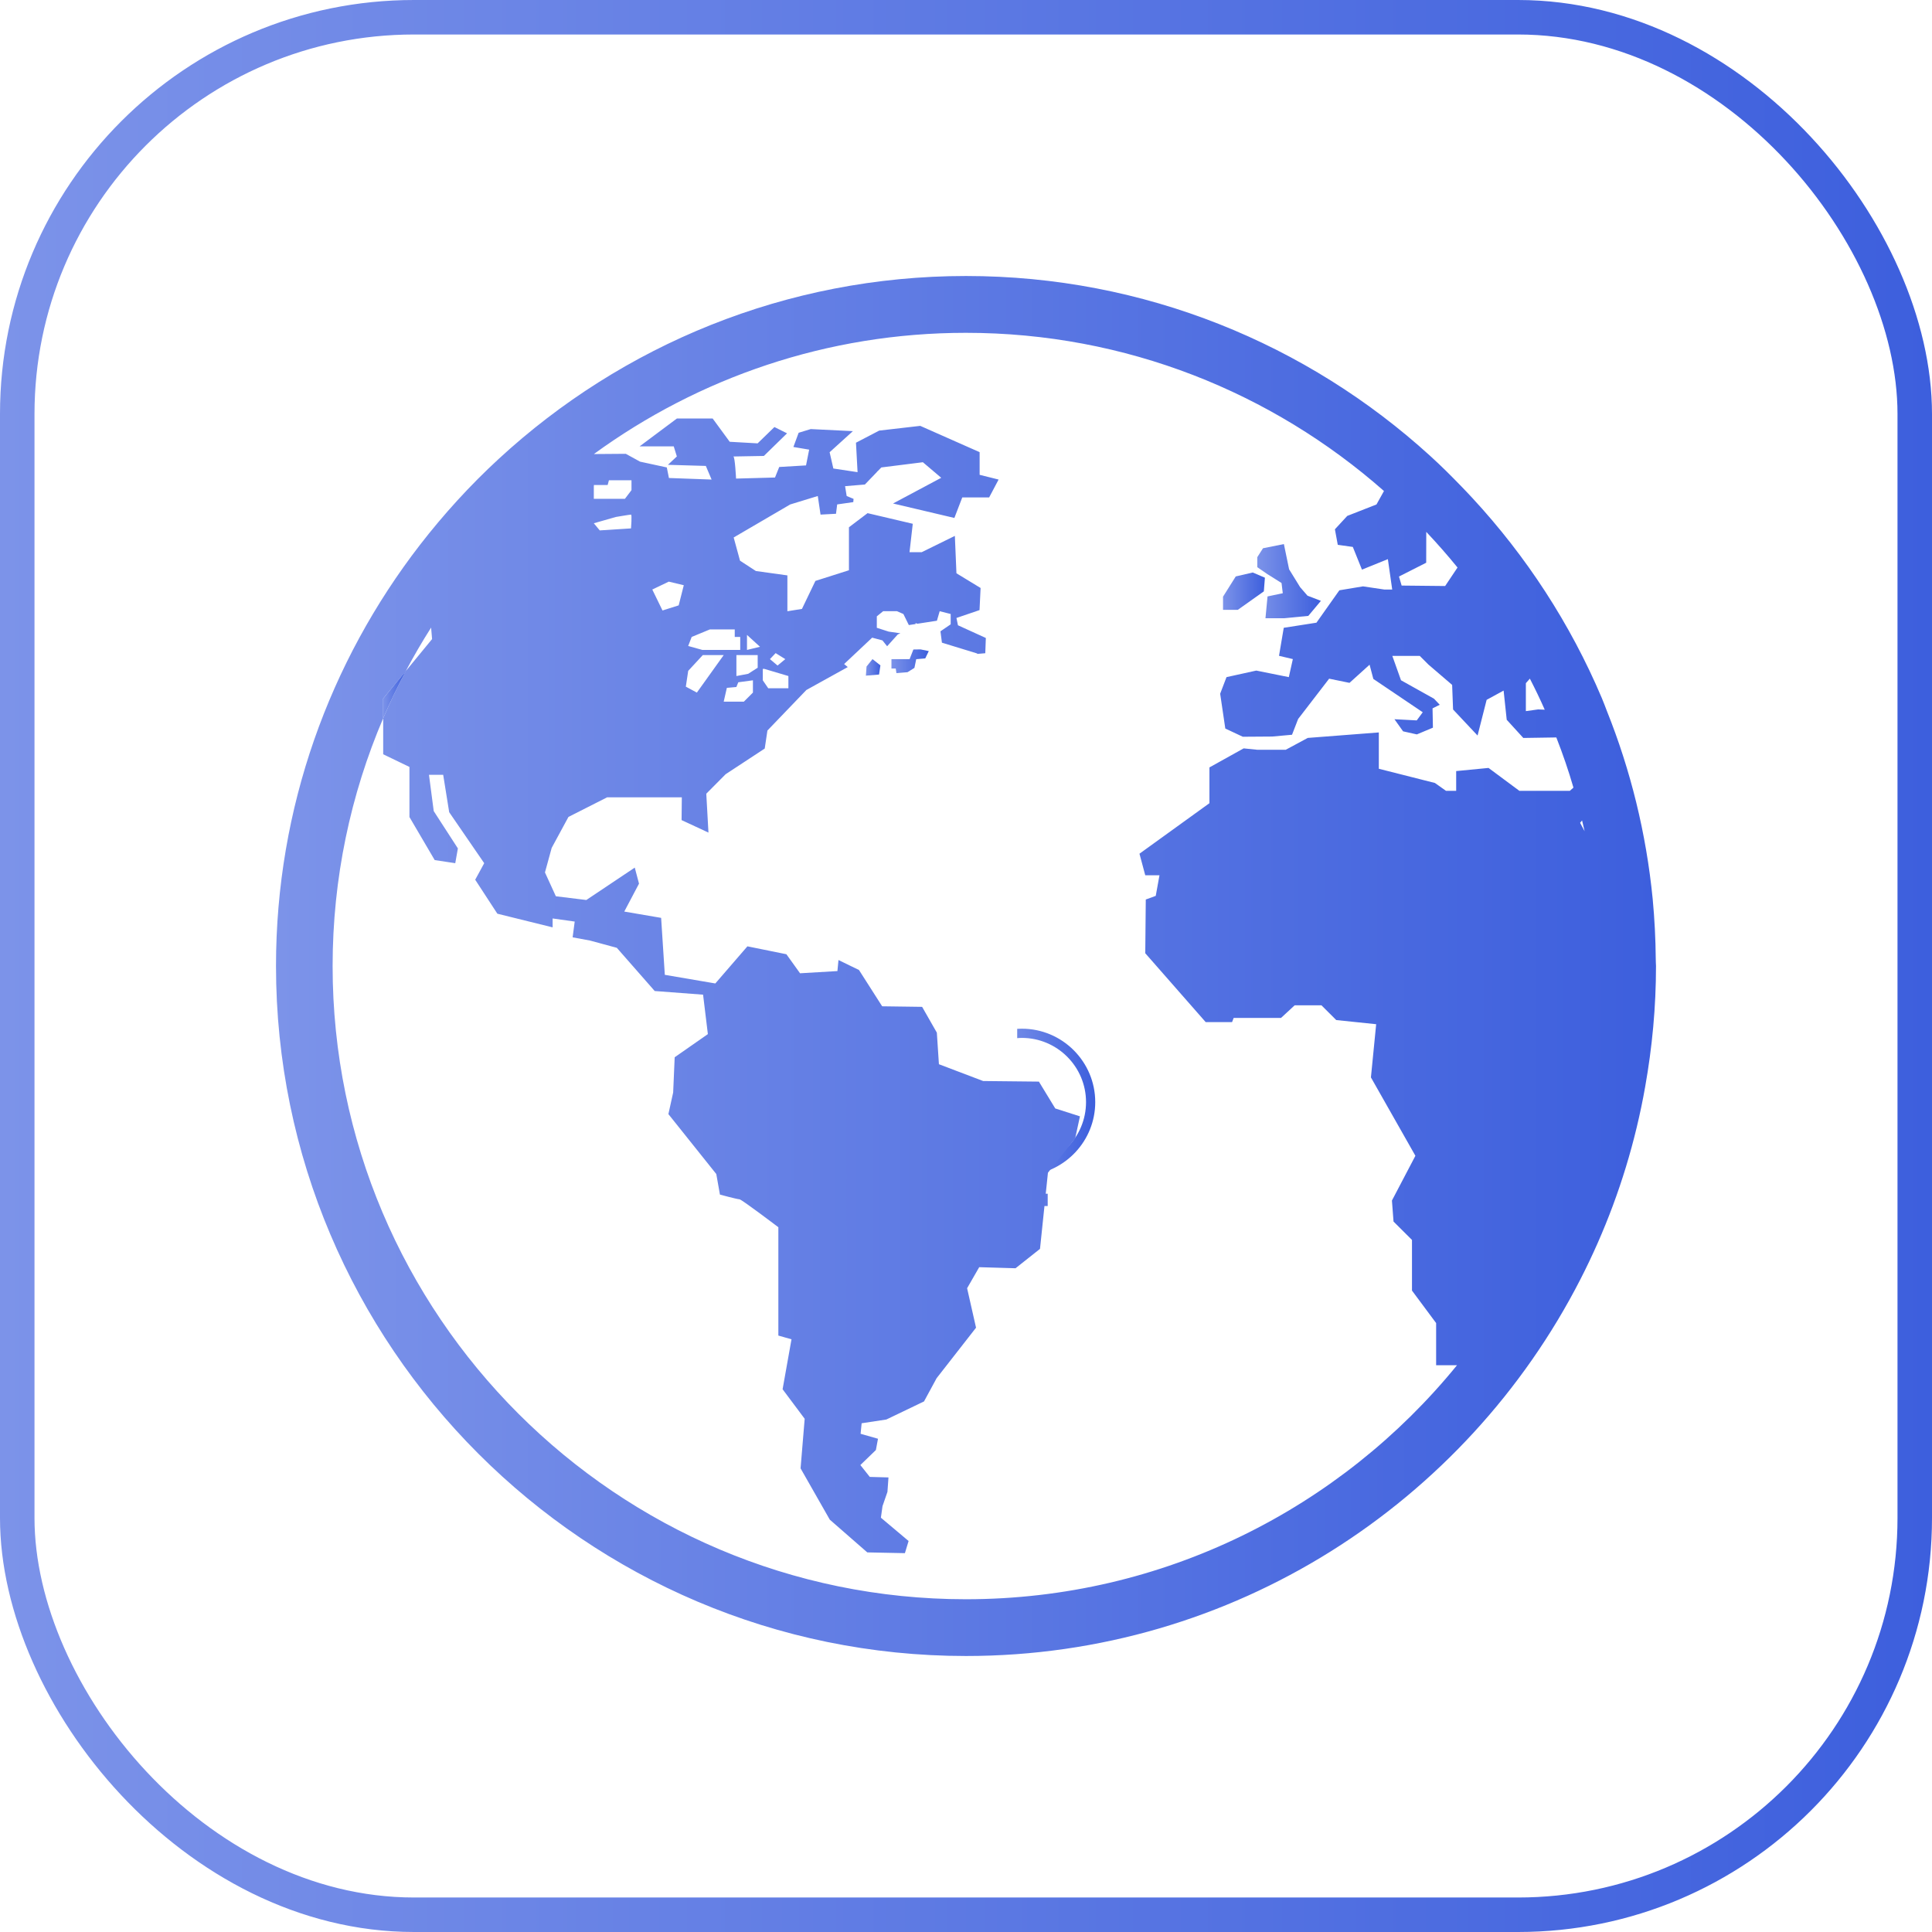 <svg width="56" height="56" viewBox="0 0 56 56" fill="none" xmlns="http://www.w3.org/2000/svg">
<rect x="0.5" y="0.5" width="55" height="55" rx="11.5" stroke="url(#paint0_linear_3127_32047)"/>
<path d="M31.746 31.945C31.746 30.772 30.791 29.817 29.617 29.817C29.572 29.817 29.528 29.818 29.484 29.821V30.091C29.528 30.088 29.572 30.084 29.617 30.084C30.644 30.084 31.479 30.919 31.479 31.945C31.479 32.972 30.644 33.807 29.617 33.807C29.587 33.807 29.558 33.804 29.528 33.802V33.903V34.072V34.601H28.867V34.958H30.368V34.601H29.796V34.066C30.886 33.975 31.746 33.059 31.746 31.945Z" fill="url(#paint1_linear_3127_32047)"/>
<path d="M37.146 16.899L37.182 17.195L36.74 17.288L36.68 17.92H37.214L37.922 17.852L38.287 17.416L37.898 17.266L37.685 17.02L37.365 16.501L37.214 15.77L36.609 15.891L36.443 16.15V16.44L36.732 16.639L37.146 16.899Z" fill="url(#paint2_linear_3127_32047)"/>
<path d="M36.633 17.141L36.664 16.745L36.312 16.594L35.819 16.708L35.45 17.295V17.676H35.879L36.633 17.141Z" fill="url(#paint3_linear_3127_32047)"/>
<path d="M26.475 18.826L26.365 19.105H25.839V19.378H25.964C25.964 19.378 25.972 19.435 25.983 19.511L26.305 19.484L26.505 19.359L26.557 19.107L26.819 19.084L26.921 18.872L26.682 18.823L26.475 18.826Z" fill="url(#paint4_linear_3127_32047)"/>
<path d="M25.117 19.319L25.098 19.584L25.48 19.552L25.519 19.286L25.29 19.105L25.117 19.319Z" fill="url(#paint5_linear_3127_32047)"/>
<path d="M47.993 27.795C47.988 27.21 47.958 26.63 47.904 26.057C47.717 24.151 47.263 22.324 46.578 20.612C46.529 20.486 46.482 20.356 46.428 20.23C45.518 18.08 44.24 16.123 42.677 14.434C42.575 14.323 42.471 14.215 42.367 14.107C42.07 13.8 41.77 13.5 41.453 13.213C37.898 9.976 33.175 8 28 8C22.781 8 18.024 10.012 14.459 13.298C13.628 14.063 12.865 14.9 12.172 15.795C9.56 19.175 8 23.408 8 28C8 39.027 16.972 48 28 48C35.758 48 42.492 43.557 45.807 37.085C46.516 35.703 47.068 34.228 47.44 32.681C47.534 32.29 47.617 31.895 47.687 31.495C47.889 30.359 48 29.191 48 27.999C47.997 27.932 47.993 27.864 47.993 27.795ZM44.229 19.801L44.344 19.671C44.496 19.967 44.641 20.266 44.775 20.571L44.583 20.563L44.228 20.612V19.801L44.229 19.801ZM41.339 16.311L41.341 15.417C41.656 15.751 41.958 16.094 42.247 16.45L41.888 16.986L40.627 16.973L40.55 16.711L41.339 16.311ZM17.214 14.092V14.059H17.613L17.65 13.921H18.304V14.207L18.114 14.458H17.212V14.092L17.214 14.092ZM17.854 14.984C17.854 14.984 18.255 14.916 18.29 14.916C18.323 14.916 18.29 15.316 18.29 15.316L17.384 15.374L17.212 15.167L17.854 14.984ZM45.503 22.922H44.039L43.146 22.259L42.208 22.35V22.922H41.912L41.592 22.695L39.966 22.283V21.23L37.906 21.389L37.267 21.733H36.45L36.048 21.692L35.056 22.244V23.281L33.028 24.745L33.196 25.371H33.608L33.5 25.967L33.211 26.073L33.196 27.63L34.948 29.627H35.712L35.758 29.506H37.13L37.526 29.14H38.304L38.732 29.567L39.889 29.687L39.737 31.229L41.026 33.501L40.346 34.798L40.392 35.407L40.927 35.94V37.408L41.627 38.35V39.572H42.232C38.864 43.708 33.734 46.355 27.996 46.355C17.875 46.355 9.641 38.124 9.641 28.001C9.641 25.454 10.164 23.025 11.107 20.819V20.247L11.763 19.45C11.991 19.019 12.235 18.6 12.496 18.191L12.524 18.524L11.763 19.45C11.527 19.896 11.305 20.352 11.107 20.819V21.863L11.868 22.23V23.682L12.6 24.93L13.196 25.02L13.272 24.592L12.572 23.51L12.434 22.458H12.846L13.02 23.542L14.035 25.02L13.774 25.499L14.416 26.484L16.018 26.88V26.622L16.658 26.712L16.598 27.169L17.1 27.262L17.879 27.473L18.977 28.725L20.379 28.831L20.518 29.974L19.556 30.645L19.512 31.667L19.374 32.293L20.762 34.03L20.868 34.626C20.868 34.626 21.371 34.762 21.434 34.762C21.494 34.762 22.561 35.572 22.561 35.572V38.712L22.942 38.82L22.684 40.268L23.324 41.124L23.205 42.561L24.052 44.048L25.139 44.997L26.229 45.019L26.336 44.667L25.533 43.991L25.58 43.656L25.723 43.243L25.753 42.824L25.211 42.809L24.938 42.465L25.388 42.03L25.449 41.703L24.945 41.559L24.975 41.254L25.692 41.145L26.783 40.621L27.148 39.948L28.291 38.484L28.032 37.34L28.383 36.73L29.436 36.761L30.145 36.199L30.375 33.992L31.164 32.997L31.303 32.358L30.587 32.129L30.113 31.351L28.497 31.334L27.215 30.847L27.155 29.932L26.728 29.184L25.57 29.168L24.898 28.116L24.304 27.827L24.273 28.147L23.19 28.211L22.794 27.659L21.664 27.43L20.734 28.506L19.27 28.256L19.163 26.605L18.095 26.422L18.522 25.613L18.399 25.148L16.995 26.087L16.112 25.979L15.796 25.288L15.991 24.576L16.477 23.679L17.598 23.111H19.763L19.756 23.771L20.535 24.133L20.472 23.006L21.033 22.441L22.166 21.697L22.244 21.175L23.373 20L24.573 19.335L24.467 19.248L25.28 18.483L25.578 18.562L25.714 18.732L26.023 18.389L26.099 18.356L25.761 18.308L25.415 18.197V17.865L25.598 17.716H25.999L26.185 17.797L26.343 18.118L26.538 18.088V18.061L26.594 18.079L27.157 17.992L27.237 17.716L27.556 17.797V18.096L27.258 18.3H27.26L27.302 18.628L28.323 18.941C28.323 18.941 28.323 18.945 28.326 18.954L28.559 18.934L28.575 18.492L27.767 18.124L27.723 17.912L28.392 17.684L28.423 17.043L27.723 16.617L27.677 15.533L26.715 16.006H26.363L26.457 15.182L25.147 14.874L24.607 15.283V16.529L23.635 16.838L23.245 17.65L22.823 17.717V16.678L21.909 16.551L21.45 16.252L21.266 15.579L22.904 14.622L23.704 14.377L23.784 14.916L24.232 14.892L24.266 14.621L24.733 14.554L24.741 14.46L24.541 14.377L24.495 14.092L25.069 14.044L25.415 13.684L25.435 13.657L25.439 13.659L25.545 13.549L26.75 13.398L27.282 13.849L25.885 14.594L27.663 15.013L27.892 14.418H28.671L28.945 13.9L28.395 13.763V13.106L26.674 12.344L25.484 12.481L24.811 12.832L24.857 13.686L24.155 13.58L24.047 13.108L24.721 12.497L23.499 12.437L23.149 12.544L22.997 12.956L23.454 13.033L23.363 13.49L22.586 13.536L22.464 13.841L21.335 13.872C21.335 13.872 21.304 13.232 21.256 13.232C21.212 13.232 22.141 13.216 22.141 13.216L22.813 12.56L22.447 12.378L21.96 12.851L21.151 12.805L20.657 12.131H19.62L18.538 12.939H19.529L19.619 13.23L19.36 13.473L20.459 13.505L20.626 13.9L19.389 13.855L19.328 13.549L18.552 13.381L18.139 13.154L17.214 13.161C20.244 10.954 23.97 9.647 27.997 9.647C32.637 9.647 36.88 11.381 40.115 14.232L39.898 14.622L39.051 14.954L38.693 15.342L38.776 15.792L39.212 15.853L39.477 16.511L40.228 16.207L40.354 17.088H40.125L39.507 16.996L38.822 17.11L38.158 18.049L37.21 18.197L37.073 19.009L37.474 19.104L37.357 19.627L36.414 19.437L35.551 19.627L35.367 20.108L35.516 21.117L36.023 21.355L36.876 21.349L37.45 21.297L37.627 20.84L38.526 19.672L39.116 19.793L39.698 19.267L39.807 19.679L41.239 20.645L41.065 20.881L40.419 20.847L40.669 21.198L41.068 21.287L41.534 21.092L41.523 20.532L41.732 20.428L41.565 20.252L40.609 19.718L40.357 19.011H41.152L41.404 19.263L42.091 19.852L42.118 20.565L42.828 21.32L43.091 20.285L43.583 20.017L43.673 20.863L44.154 21.39L45.111 21.375C45.297 21.851 45.464 22.334 45.607 22.829L45.503 22.922ZM18.907 17.088L19.385 16.859L19.82 16.963L19.672 17.547L19.203 17.695L18.907 17.088ZM21.456 18.462V18.839H20.36L19.947 18.724L20.049 18.462L20.576 18.244H21.297V18.462L21.456 18.462ZM21.962 18.988V19.354L21.686 19.531L21.345 19.595C21.345 19.595 21.345 19.046 21.345 18.988L21.962 18.988ZM21.652 18.839V18.403L22.029 18.747L21.652 18.839ZM21.824 19.719V20.075L21.561 20.338H20.977L21.068 19.938L21.344 19.913L21.4 19.776L21.824 19.719ZM20.371 18.988H20.977L20.199 20.075L19.879 19.903L19.948 19.445L20.371 18.988ZM22.852 19.595V19.95H22.268L22.11 19.719V19.388H22.155L22.852 19.595ZM22.317 19.105L22.482 18.931L22.762 19.105L22.538 19.291L22.317 19.105ZM45.8 23.85L45.857 23.781C45.883 23.885 45.906 23.989 45.931 24.094L45.8 23.85Z" fill="url(#paint6_linear_3127_32047)"/>
<path d="M11.108 20.245V20.818C11.307 20.35 11.528 19.895 11.764 19.448L11.108 20.245Z" fill="url(#paint7_linear_3127_32047)"/>
<defs>
<linearGradient id="paint0_linear_3127_32047" x1="0" y1="28" x2="56" y2="28" gradientUnits="userSpaceOnUse">
<stop stop-color="#7C93E9"/>
<stop offset="1" stop-color="#3D5FDD"/>
</linearGradient>
<linearGradient id="paint1_linear_3127_32047" x1="28.867" y1="32.387" x2="31.746" y2="32.387" gradientUnits="userSpaceOnUse">
<stop stop-color="#7C93E9"/>
<stop offset="1" stop-color="#3D5FDD"/>
</linearGradient>
<linearGradient id="paint2_linear_3127_32047" x1="36.443" y1="16.845" x2="38.287" y2="16.845" gradientUnits="userSpaceOnUse">
<stop stop-color="#7C93E9"/>
<stop offset="1" stop-color="#3D5FDD"/>
</linearGradient>
<linearGradient id="paint3_linear_3127_32047" x1="35.45" y1="17.135" x2="36.664" y2="17.135" gradientUnits="userSpaceOnUse">
<stop stop-color="#7C93E9"/>
<stop offset="1" stop-color="#3D5FDD"/>
</linearGradient>
<linearGradient id="paint4_linear_3127_32047" x1="25.839" y1="19.167" x2="26.921" y2="19.167" gradientUnits="userSpaceOnUse">
<stop stop-color="#7C93E9"/>
<stop offset="1" stop-color="#3D5FDD"/>
</linearGradient>
<linearGradient id="paint5_linear_3127_32047" x1="25.098" y1="19.345" x2="25.519" y2="19.345" gradientUnits="userSpaceOnUse">
<stop stop-color="#7C93E9"/>
<stop offset="1" stop-color="#3D5FDD"/>
</linearGradient>
<linearGradient id="paint6_linear_3127_32047" x1="8" y1="28" x2="48" y2="28" gradientUnits="userSpaceOnUse">
<stop stop-color="#7C93E9"/>
<stop offset="1" stop-color="#3D5FDD"/>
</linearGradient>
<linearGradient id="paint7_linear_3127_32047" x1="11.108" y1="20.133" x2="11.764" y2="20.133" gradientUnits="userSpaceOnUse">
<stop stop-color="#7C93E9"/>
<stop offset="1" stop-color="#3D5FDD"/>
</linearGradient>
</defs>
</svg>
